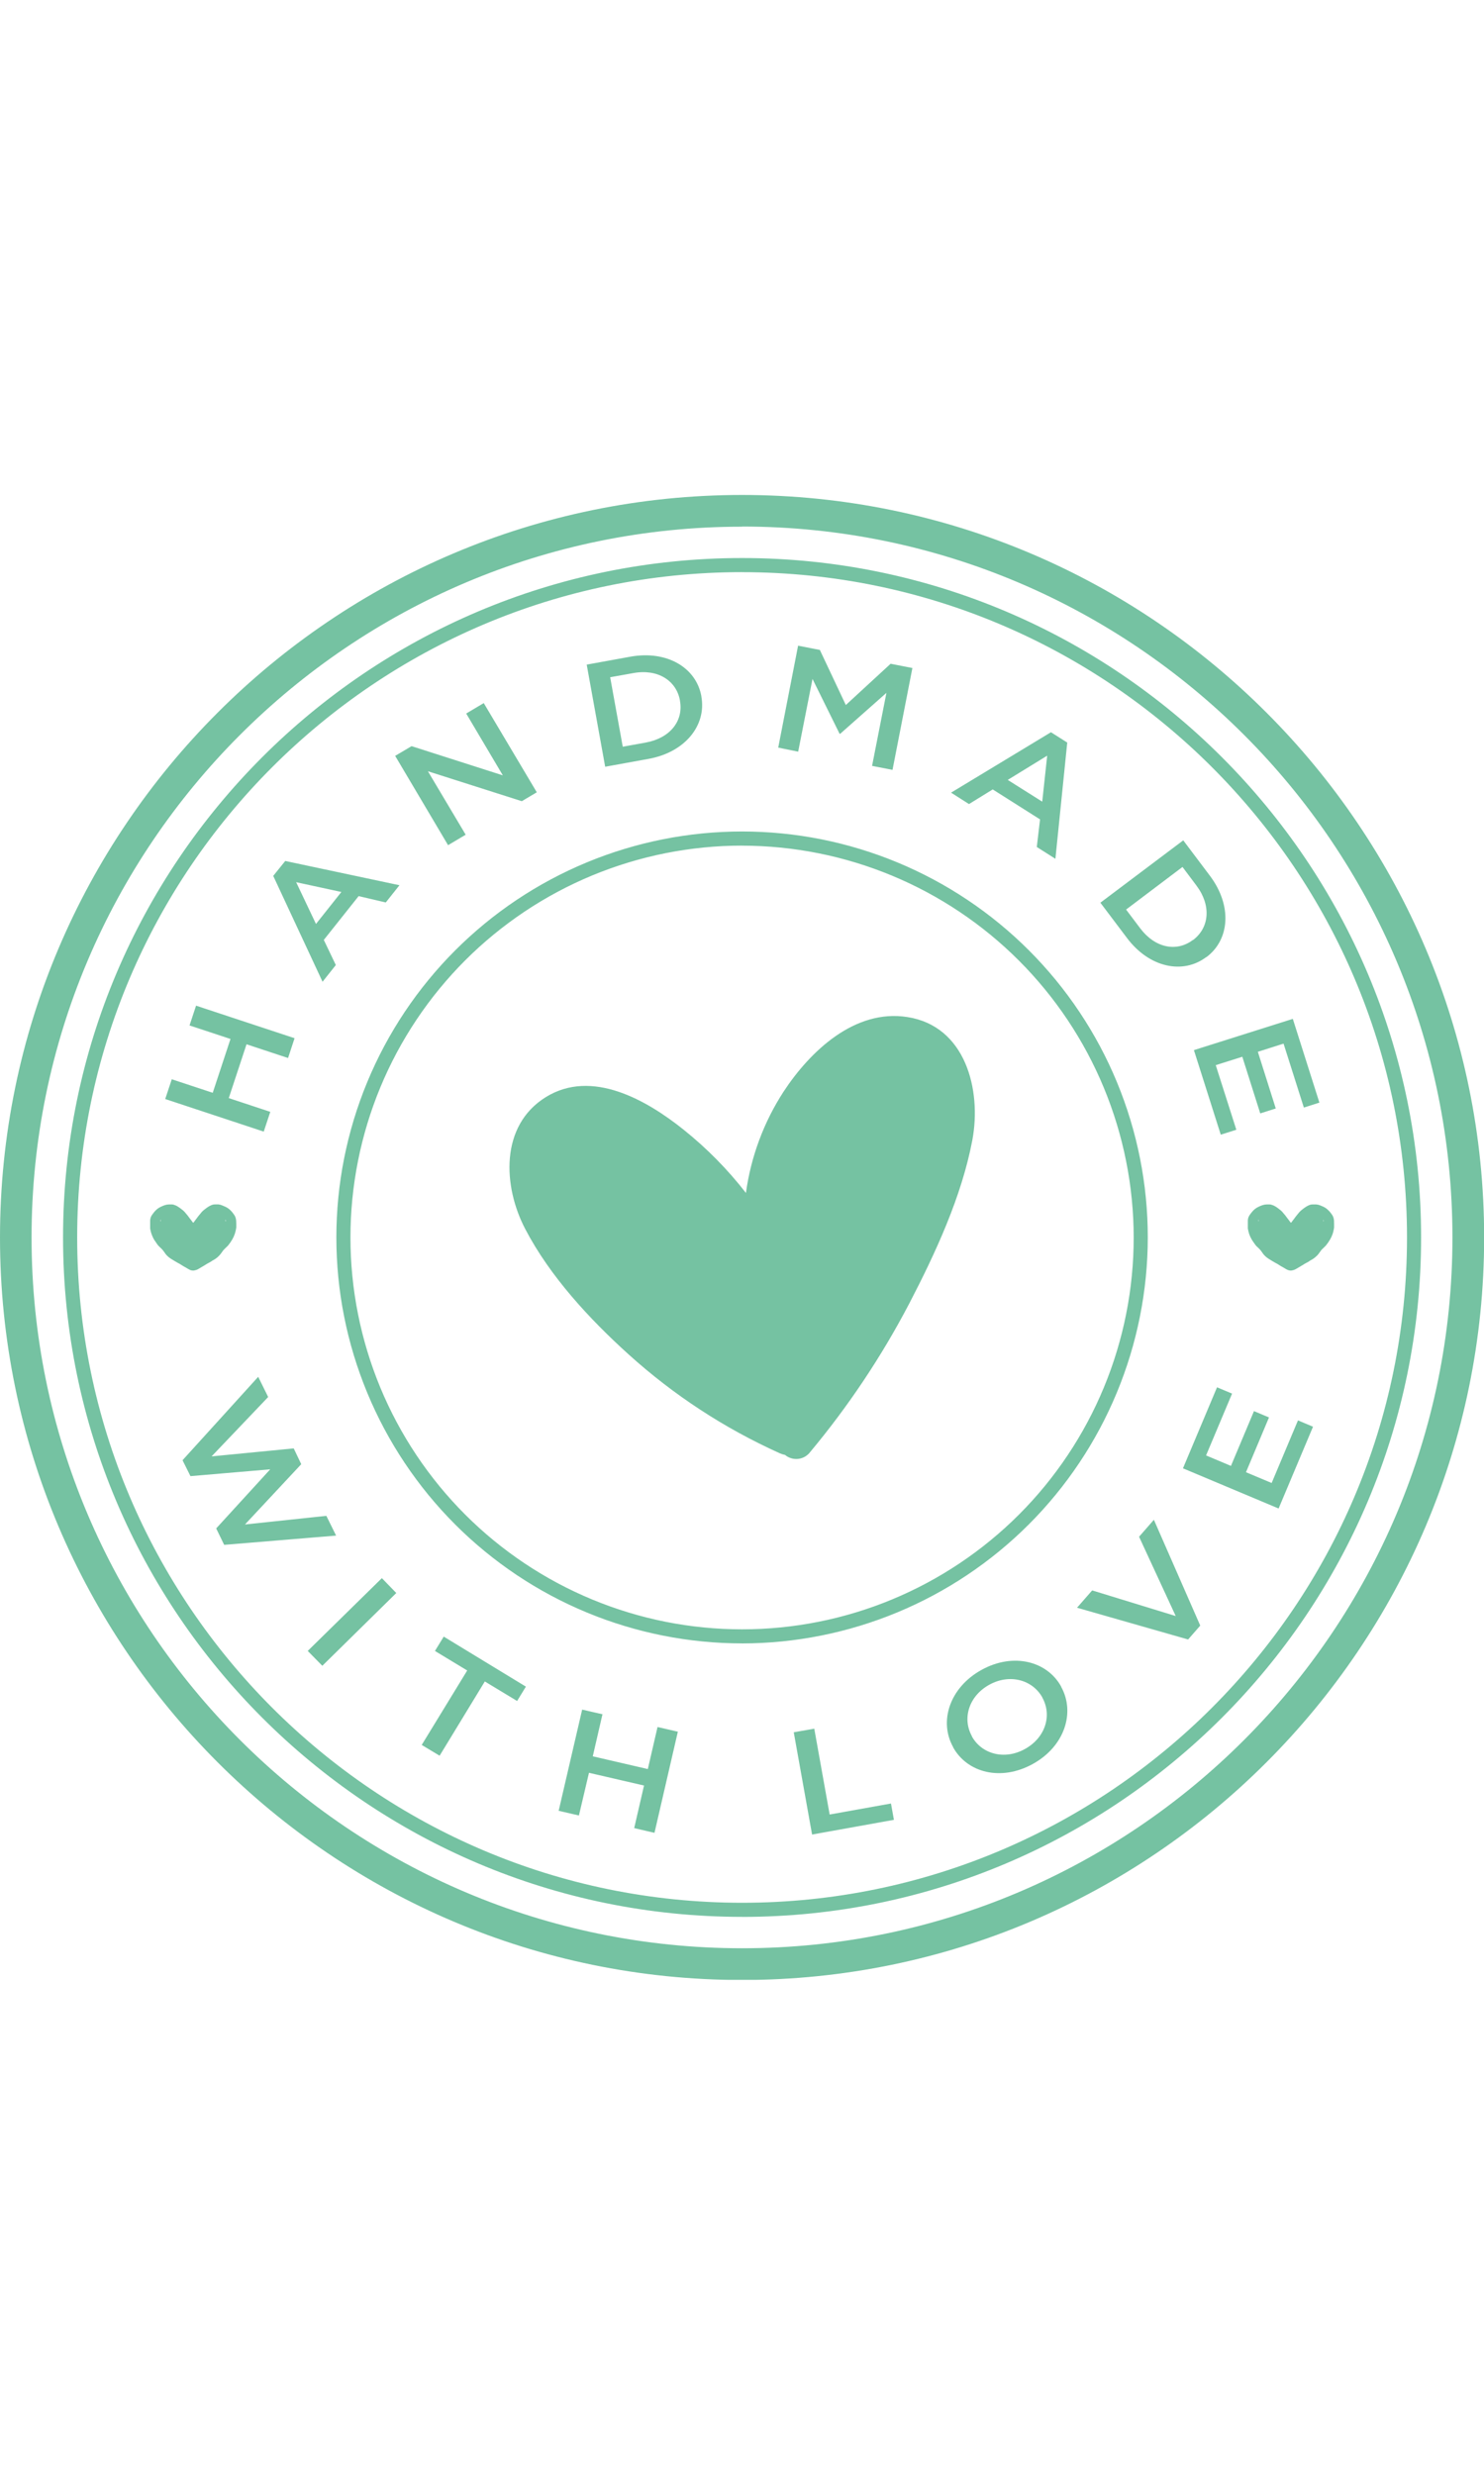 <svg xmlns="http://www.w3.org/2000/svg" xmlns:xlink="http://www.w3.org/1999/xlink" width="600" zoomAndPan="magnify" viewBox="0 0 450 750" height="1000" preserveAspectRatio="xMidYMid meet" version="1.0"><defs><clipPath id="215d20c01c"><path d="M 0 150 L 450 150 L 450 600 L 0 600 Z M 0 150 " clip-rule="nonzero"/></clipPath></defs><g clip-path="url(#215d20c01c)"><path fill="#75c2a2" d="M 50.102 333.066 L 52.09 327.074 L 64.508 331.176 L 69.891 314.863 L 57.473 310.762 L 59.453 304.77 L 89.324 314.633 L 87.348 320.637 L 74.754 316.473 L 69.371 332.785 L 81.965 336.949 L 79.973 342.941 Z M 82.855 265.445 L 86.5 260.922 L 121.133 268.273 L 116.98 273.496 L 108.75 271.57 L 98.188 284.848 L 101.832 292.461 L 97.809 297.527 Z M 103.516 270.32 L 89.805 267.352 L 95.816 280.008 Z M 119.828 229.07 L 124.809 226.125 L 152.477 234.977 L 141.371 216.238 L 146.691 213.074 L 162.773 240.109 L 158.23 242.805 L 129.758 233.734 L 141.211 252.961 L 135.871 256.137 Z M 177.91 201.418 L 191.094 199.023 C 202.207 197.012 211.09 202.285 212.68 210.984 L 212.68 211.082 C 214.254 219.785 207.809 227.949 196.703 229.973 L 183.512 232.367 Z M 185.023 205.242 L 188.84 226.297 L 195.812 225.035 C 203.238 223.688 207.297 218.434 206.188 212.379 L 206.188 212.281 C 205.098 206.223 199.422 202.633 192.051 203.984 Z M 242.008 195.676 L 248.609 196.969 L 256.484 213.66 L 270.066 201.156 L 276.668 202.449 L 270.641 233.312 L 264.441 232.105 L 268.793 209.977 L 254.785 222.371 L 254.59 222.371 L 246.379 205.754 L 242.031 227.797 L 235.984 226.57 Z M 318.688 221.906 L 323.625 225.035 L 320.035 260.262 L 314.391 256.684 L 315.379 248.32 L 301.027 239.238 L 293.836 243.676 L 288.398 240.219 Z M 316.043 242.945 L 317.543 229.016 L 305.582 236.355 Z M 358.805 254.672 L 366.863 265.371 C 373.66 274.387 372.941 284.695 365.871 290.035 L 365.797 290.035 C 358.727 295.375 348.539 293.297 341.742 284.262 L 333.672 273.57 Z M 358.574 262.738 L 341.469 275.648 L 345.73 281.301 C 350.266 287.328 356.793 288.578 361.707 284.871 L 361.785 284.871 C 366.699 281.16 367.352 274.496 362.871 268.469 Z M 392.027 308.773 L 400.086 334.152 L 395.375 335.656 L 389.219 316.277 L 381.422 318.754 L 386.859 335.926 L 382.152 337.426 L 376.715 320.258 L 368.656 322.801 L 374.898 342.375 L 370.18 343.875 L 362.035 318.246 Z M 78.297 417.25 L 81.32 423.371 L 64.16 441.367 L 89.066 438.945 L 91.348 443.73 L 74.285 462 L 98.961 459.387 L 101.918 465.371 L 67.977 468.176 L 65.555 463.195 L 81.941 445.285 L 57.758 447.352 L 55.352 442.531 Z M 115.797 478.266 L 120.168 482.77 L 97.742 504.824 L 93.316 500.32 Z M 141.676 506.25 L 131.891 500.332 L 134.555 495.98 L 159.469 511.141 L 156.805 515.492 L 147.016 509.574 L 133.312 532.074 L 127.879 528.812 Z M 176.531 518.102 L 182.688 519.516 L 179.75 532.262 L 196.441 536.121 L 199.391 523.375 L 205.547 524.801 L 198.465 555.445 L 192.309 554.02 L 195.289 541.113 L 178.598 537.254 L 175.551 550.191 L 169.406 548.77 Z M 240.691 524.977 L 246.914 523.887 L 251.578 549.898 L 270.176 546.562 L 271.066 551.508 L 246.25 555.969 Z M 289.02 529.531 L 289.02 529.453 C 284.672 521.711 287.934 511.445 297.602 506.086 C 307.27 500.723 317.543 503.43 321.785 511.133 L 321.785 511.207 C 326.082 518.949 322.875 529.215 313.207 534.566 C 303.539 539.918 293.316 537.254 289.02 529.531 Z M 316.086 514.512 L 316.086 514.438 C 313.117 509.098 306.215 507.117 299.973 510.578 C 293.73 514.035 291.762 520.832 294.707 526.137 L 294.707 526.227 C 297.676 531.566 304.559 533.5 310.801 530.043 C 317.043 526.586 319.047 519.84 316.086 514.492 Z M 326.594 487.227 L 331.184 481.977 L 356.52 489.75 L 345.406 465.719 L 349.898 460.574 L 363.957 492.645 L 360.273 496.852 Z M 358.715 444.98 L 369.047 420.426 L 373.605 422.34 L 365.719 441.074 L 373.266 444.25 L 380.25 427.645 L 384.805 429.559 L 377.824 446.164 L 385.609 449.426 L 393.594 430.449 L 398.148 432.375 L 387.719 457.16 Z M 225.023 580.914 C 111.488 580.914 19.117 488.555 19.117 375.012 C 19.117 261.469 111.488 169.117 225.023 169.117 C 338.555 169.117 430.926 261.488 430.926 375.023 C 430.926 488.555 338.555 580.926 225.023 580.926 Z M 225.023 173.391 C 113.848 173.391 23.402 263.836 23.402 375.012 C 23.402 486.184 113.848 576.641 225.023 576.641 C 336.195 576.641 426.652 486.195 426.652 375.012 C 426.652 263.828 336.195 173.402 225.023 173.402 Z M 225.023 498.039 C 223.008 498.039 220.996 497.988 218.984 497.891 C 216.973 497.789 214.965 497.645 212.961 497.445 C 210.961 497.246 208.961 497 206.969 496.707 C 204.977 496.41 202.996 496.066 201.02 495.672 C 199.047 495.281 197.082 494.84 195.129 494.352 C 193.176 493.863 191.234 493.324 189.309 492.738 C 187.383 492.156 185.469 491.523 183.574 490.848 C 181.68 490.168 179.801 489.441 177.941 488.672 C 176.082 487.902 174.238 487.086 172.422 486.227 C 170.602 485.363 168.801 484.461 167.027 483.512 C 165.25 482.562 163.5 481.57 161.773 480.535 C 160.047 479.5 158.344 478.422 156.672 477.305 C 154.996 476.184 153.352 475.027 151.734 473.824 C 150.117 472.625 148.531 471.387 146.973 470.109 C 145.418 468.832 143.895 467.52 142.402 466.168 C 140.91 464.816 139.449 463.426 138.027 462.004 C 136.605 460.578 135.215 459.121 133.863 457.629 C 132.512 456.137 131.195 454.613 129.918 453.059 C 128.641 451.5 127.402 449.914 126.203 448.297 C 125.004 446.68 123.848 445.035 122.727 443.359 C 121.609 441.684 120.531 439.984 119.496 438.258 C 118.461 436.531 117.469 434.777 116.52 433.004 C 115.57 431.227 114.668 429.43 113.805 427.609 C 112.945 425.789 112.129 423.949 111.359 422.09 C 110.59 420.23 109.863 418.352 109.188 416.453 C 108.508 414.559 107.875 412.648 107.293 410.723 C 106.707 408.793 106.172 406.855 105.68 404.902 C 105.191 402.949 104.75 400.984 104.359 399.008 C 103.965 397.035 103.621 395.051 103.324 393.059 C 103.031 391.066 102.785 389.07 102.586 387.066 C 102.391 385.062 102.242 383.055 102.145 381.043 C 102.043 379.031 101.996 377.02 101.996 375.008 C 101.996 372.992 102.043 370.98 102.145 368.969 C 102.242 366.961 102.391 364.953 102.586 362.949 C 102.785 360.945 103.031 358.945 103.328 356.957 C 103.621 354.965 103.965 352.98 104.359 351.004 C 104.754 349.031 105.195 347.066 105.684 345.113 C 106.172 343.16 106.711 341.223 107.293 339.293 C 107.879 337.367 108.508 335.457 109.188 333.559 C 109.867 331.664 110.59 329.785 111.363 327.926 C 112.133 326.066 112.949 324.227 113.809 322.406 C 114.668 320.586 115.574 318.789 116.523 317.012 C 117.473 315.238 118.465 313.484 119.5 311.758 C 120.535 310.031 121.613 308.332 122.73 306.656 C 123.852 304.984 125.008 303.336 126.207 301.719 C 127.406 300.102 128.648 298.516 129.926 296.961 C 131.203 295.402 132.516 293.879 133.867 292.387 C 135.219 290.895 136.609 289.438 138.031 288.016 C 139.457 286.59 140.914 285.203 142.406 283.852 C 143.898 282.5 145.422 281.184 146.98 279.906 C 148.535 278.629 150.121 277.391 151.738 276.191 C 153.355 274.992 155.004 273.832 156.676 272.715 C 158.352 271.598 160.051 270.52 161.777 269.484 C 163.504 268.449 165.258 267.457 167.031 266.508 C 168.809 265.559 170.605 264.652 172.426 263.793 C 174.246 262.934 176.086 262.117 177.945 261.348 C 179.809 260.574 181.684 259.852 183.582 259.172 C 185.477 258.496 187.387 257.863 189.316 257.281 C 191.242 256.695 193.184 256.16 195.137 255.668 C 197.09 255.18 199.051 254.738 201.027 254.348 C 203 253.953 204.984 253.609 206.977 253.316 C 208.969 253.02 210.965 252.773 212.969 252.574 C 214.973 252.379 216.98 252.23 218.992 252.133 C 221.004 252.035 223.016 251.984 225.027 251.984 C 227.043 251.984 229.055 252.035 231.066 252.133 C 233.078 252.23 235.086 252.379 237.086 252.578 C 239.09 252.773 241.09 253.02 243.082 253.316 C 245.074 253.613 247.055 253.957 249.031 254.348 C 251.004 254.742 252.969 255.184 254.922 255.672 C 256.875 256.164 258.816 256.699 260.742 257.285 C 262.668 257.867 264.578 258.5 266.477 259.18 C 268.371 259.855 270.25 260.582 272.109 261.352 C 273.969 262.121 275.809 262.938 277.629 263.801 C 279.449 264.66 281.246 265.566 283.023 266.516 C 284.801 267.465 286.551 268.457 288.277 269.492 C 290.004 270.527 291.703 271.605 293.379 272.723 C 295.055 273.84 296.699 275 298.316 276.199 C 299.934 277.398 301.52 278.637 303.074 279.914 C 304.633 281.191 306.156 282.508 307.648 283.859 C 309.141 285.211 310.598 286.602 312.02 288.023 C 313.445 289.449 314.832 290.906 316.184 292.398 C 317.535 293.891 318.852 295.414 320.129 296.969 C 321.406 298.527 322.645 300.113 323.844 301.73 C 325.043 303.348 326.203 304.996 327.32 306.668 C 328.438 308.344 329.516 310.043 330.551 311.77 C 331.586 313.496 332.578 315.25 333.527 317.023 C 334.477 318.801 335.379 320.598 336.242 322.418 C 337.102 324.238 337.918 326.078 338.688 327.941 C 339.457 329.801 340.184 331.68 340.859 333.574 C 341.539 335.469 342.168 337.383 342.754 339.309 C 343.34 341.234 343.875 343.176 344.363 345.129 C 344.852 347.082 345.293 349.047 345.688 351.02 C 346.078 352.996 346.422 354.977 346.719 356.969 C 347.016 358.961 347.262 360.957 347.457 362.961 C 347.656 364.965 347.801 366.973 347.902 368.984 C 348 370.996 348.047 373.008 348.047 375.023 C 348.047 377.035 347.996 379.047 347.895 381.055 C 347.793 383.066 347.645 385.074 347.445 387.074 C 347.242 389.078 346.996 391.074 346.699 393.066 C 346.402 395.059 346.055 397.039 345.66 399.012 C 345.266 400.988 344.824 402.949 344.332 404.902 C 343.844 406.855 343.305 408.793 342.719 410.719 C 342.133 412.645 341.5 414.555 340.82 416.449 C 340.145 418.344 339.418 420.223 338.645 422.082 C 337.875 423.938 337.059 425.777 336.195 427.598 C 335.336 429.418 334.43 431.215 333.48 432.988 C 332.531 434.762 331.539 436.512 330.504 438.238 C 329.469 439.965 328.391 441.664 327.27 443.34 C 326.152 445.012 324.992 446.656 323.793 448.273 C 322.594 449.891 321.355 451.477 320.078 453.031 C 318.801 454.586 317.488 456.109 316.137 457.602 C 314.785 459.094 313.398 460.551 311.973 461.973 C 310.551 463.398 309.094 464.785 307.602 466.137 C 306.109 467.488 304.586 468.801 303.031 470.078 C 301.477 471.355 299.891 472.594 298.273 473.793 C 296.656 474.992 295.012 476.152 293.34 477.27 C 291.664 478.391 289.965 479.469 288.238 480.504 C 286.512 481.539 284.762 482.531 282.988 483.48 C 281.215 484.43 279.418 485.336 277.598 486.195 C 275.777 487.059 273.938 487.875 272.082 488.645 C 270.223 489.418 268.344 490.145 266.449 490.82 C 264.555 491.5 262.645 492.133 260.719 492.719 C 258.793 493.305 256.855 493.844 254.902 494.332 C 252.949 494.824 250.988 495.266 249.012 495.66 C 247.039 496.055 245.059 496.402 243.066 496.699 C 241.074 496.996 239.078 497.242 237.074 497.445 C 235.074 497.645 233.066 497.793 231.055 497.895 C 229.047 497.996 227.035 498.047 225.023 498.047 Z M 225.023 256.27 C 223.078 256.27 221.137 256.316 219.195 256.41 C 217.254 256.508 215.316 256.648 213.383 256.84 C 211.449 257.031 209.52 257.27 207.598 257.555 C 205.676 257.84 203.762 258.172 201.855 258.551 C 199.949 258.93 198.051 259.355 196.168 259.828 C 194.281 260.301 192.41 260.816 190.551 261.383 C 188.688 261.945 186.844 262.555 185.016 263.211 C 183.184 263.867 181.371 264.566 179.574 265.309 C 177.781 266.051 176.004 266.84 174.246 267.672 C 172.492 268.5 170.754 269.375 169.039 270.293 C 167.328 271.207 165.637 272.164 163.969 273.164 C 162.301 274.164 160.66 275.203 159.047 276.281 C 157.43 277.363 155.84 278.48 154.281 279.641 C 152.719 280.797 151.188 281.992 149.684 283.227 C 148.184 284.457 146.711 285.727 145.27 287.031 C 143.832 288.34 142.422 289.676 141.051 291.051 C 139.676 292.426 138.336 293.832 137.031 295.273 C 135.727 296.715 134.457 298.184 133.223 299.688 C 131.988 301.191 130.793 302.723 129.637 304.281 C 128.48 305.844 127.359 307.434 126.281 309.047 C 125.203 310.664 124.16 312.305 123.164 313.973 C 122.164 315.641 121.207 317.332 120.289 319.043 C 119.375 320.758 118.5 322.492 117.668 324.25 C 116.84 326.008 116.051 327.785 115.309 329.578 C 114.562 331.375 113.863 333.188 113.211 335.02 C 112.555 336.848 111.945 338.691 111.383 340.551 C 110.816 342.414 110.301 344.285 109.828 346.172 C 109.355 348.055 108.93 349.949 108.551 351.855 C 108.172 353.762 107.84 355.68 107.555 357.602 C 107.27 359.523 107.031 361.449 106.84 363.387 C 106.648 365.32 106.508 367.258 106.41 369.199 C 106.316 371.141 106.27 373.082 106.27 375.027 C 106.27 376.969 106.316 378.91 106.41 380.852 C 106.508 382.793 106.648 384.73 106.84 386.664 C 107.031 388.598 107.27 390.527 107.555 392.449 C 107.84 394.371 108.172 396.289 108.551 398.191 C 108.93 400.098 109.355 401.996 109.828 403.879 C 110.301 405.766 110.82 407.637 111.383 409.5 C 111.949 411.359 112.559 413.203 113.211 415.031 C 113.867 416.863 114.566 418.676 115.309 420.473 C 116.055 422.266 116.84 424.043 117.672 425.801 C 118.504 427.555 119.375 429.293 120.293 431.004 C 121.211 432.719 122.168 434.41 123.168 436.078 C 124.164 437.742 125.207 439.387 126.285 441 C 127.363 442.617 128.484 444.207 129.641 445.766 C 130.801 447.328 131.996 448.859 133.227 450.363 C 134.461 451.863 135.73 453.336 137.035 454.773 C 138.34 456.215 139.68 457.621 141.055 458.996 C 142.43 460.371 143.836 461.711 145.277 463.016 C 146.715 464.32 148.188 465.59 149.691 466.824 C 151.191 468.055 152.723 469.25 154.285 470.41 C 155.848 471.566 157.434 472.684 159.051 473.766 C 160.668 474.844 162.309 475.883 163.977 476.883 C 165.645 477.883 167.332 478.84 169.047 479.754 C 170.762 480.672 172.496 481.547 174.254 482.375 C 176.012 483.207 177.789 483.992 179.582 484.738 C 181.379 485.48 183.191 486.18 185.02 486.836 C 186.852 487.488 188.695 488.098 190.555 488.664 C 192.414 489.227 194.289 489.746 196.172 490.219 C 198.059 490.691 199.953 491.117 201.859 491.496 C 203.766 491.875 205.68 492.207 207.605 492.492 C 209.527 492.777 211.453 493.012 213.391 493.203 C 215.324 493.395 217.262 493.535 219.203 493.633 C 221.145 493.727 223.086 493.773 225.027 493.773 C 226.973 493.773 228.914 493.727 230.855 493.633 C 232.797 493.535 234.734 493.395 236.668 493.203 C 238.602 493.012 240.531 492.773 242.453 492.488 C 244.375 492.203 246.289 491.871 248.195 491.492 C 250.102 491.113 252 490.688 253.883 490.215 C 255.77 489.742 257.641 489.223 259.5 488.66 C 261.359 488.094 263.207 487.484 265.035 486.832 C 266.867 486.176 268.68 485.477 270.473 484.73 C 272.27 483.988 274.047 483.199 275.801 482.371 C 277.559 481.539 279.297 480.664 281.008 479.75 C 282.723 478.832 284.414 477.875 286.082 476.875 C 287.746 475.875 289.387 474.836 291.004 473.758 C 292.621 472.676 294.207 471.559 295.77 470.398 C 297.332 469.242 298.863 468.047 300.363 466.812 C 301.867 465.582 303.34 464.312 304.777 463.008 C 306.219 461.699 307.625 460.359 309 458.988 C 310.375 457.613 311.715 456.203 313.02 454.766 C 314.324 453.324 315.594 451.852 316.824 450.352 C 318.059 448.848 319.254 447.316 320.41 445.754 C 321.566 444.195 322.688 442.605 323.766 440.988 C 324.848 439.375 325.887 437.73 326.883 436.066 C 327.883 434.398 328.84 432.707 329.758 430.992 C 330.672 429.277 331.547 427.543 332.379 425.785 C 333.207 424.031 333.996 422.254 334.738 420.457 C 335.484 418.66 336.184 416.848 336.836 415.02 C 337.492 413.188 338.102 411.344 338.664 409.484 C 339.227 407.625 339.746 405.75 340.219 403.867 C 340.691 401.98 341.117 400.086 341.496 398.18 C 341.875 396.273 342.207 394.359 342.492 392.438 C 342.777 390.512 343.012 388.586 343.203 386.652 C 343.395 384.715 343.535 382.777 343.633 380.84 C 343.727 378.898 343.773 376.953 343.773 375.012 C 343.773 373.066 343.723 371.125 343.625 369.188 C 343.527 367.246 343.383 365.309 343.191 363.375 C 342.996 361.441 342.758 359.516 342.473 357.594 C 342.184 355.672 341.852 353.758 341.469 351.855 C 341.09 349.949 340.66 348.055 340.188 346.172 C 339.715 344.285 339.195 342.414 338.629 340.559 C 338.062 338.699 337.453 336.855 336.797 335.027 C 336.141 333.195 335.441 331.387 334.695 329.59 C 333.953 327.797 333.164 326.023 332.332 324.266 C 331.5 322.512 330.625 320.777 329.711 319.062 C 328.793 317.352 327.836 315.66 326.836 313.996 C 325.836 312.328 324.797 310.688 323.719 309.074 C 322.637 307.461 321.52 305.871 320.359 304.312 C 319.203 302.75 318.008 301.219 316.773 299.719 C 315.543 298.219 314.273 296.746 312.969 295.309 C 311.664 293.867 310.324 292.461 308.949 291.09 C 307.578 289.715 306.168 288.375 304.73 287.07 C 303.289 285.766 301.82 284.5 300.32 283.266 C 298.816 282.035 297.285 280.84 295.727 279.68 C 294.164 278.523 292.578 277.406 290.961 276.324 C 289.348 275.246 287.707 274.207 286.039 273.207 C 284.375 272.207 282.684 271.25 280.973 270.332 C 279.258 269.418 277.523 268.543 275.77 267.711 C 274.012 266.883 272.238 266.094 270.441 265.348 C 268.648 264.605 266.836 263.906 265.008 263.25 C 263.18 262.594 261.336 261.984 259.477 261.418 C 257.617 260.855 255.746 260.336 253.863 259.859 C 251.977 259.387 250.082 258.961 248.18 258.582 C 246.273 258.199 244.359 257.867 242.438 257.582 C 240.516 257.293 238.59 257.055 236.656 256.863 C 234.723 256.672 232.785 256.527 230.848 256.43 C 228.906 256.332 226.965 256.281 225.023 256.281 Z M 404.543 370.977 C 404.543 371.281 404.543 371.629 404.543 371.988 C 404.527 372.148 404.504 372.309 404.469 372.465 L 404.402 372.793 C 404.316 373.23 404.203 373.656 404.055 374.074 C 403.859 374.617 403.617 375.137 403.324 375.629 C 402.969 376.246 402.566 376.828 402.117 377.383 C 402.012 377.516 401.895 377.645 401.77 377.762 L 400.977 378.523 C 400.707 378.77 400.48 379.051 400.293 379.359 C 400.035 379.746 399.754 380.105 399.441 380.449 C 399.094 380.805 398.711 381.129 398.301 381.418 C 397.992 381.629 397.668 381.82 397.332 381.992 C 397.16 382.078 397.02 382.223 396.855 382.32 C 396.691 382.418 396.266 382.668 395.965 382.809 C 395.676 382.957 395.402 383.125 395.137 383.309 C 394.863 383.473 394.605 383.645 394.332 383.785 C 394.059 383.93 393.613 384.199 393.246 384.43 L 392.852 384.645 C 392.512 384.832 392.148 384.957 391.766 385.016 C 391.516 385.07 391.266 385.07 391.016 385.016 L 390.527 384.887 C 390.359 384.812 390.195 384.734 390.035 384.645 L 389.199 384.145 L 388.352 383.668 C 388.145 383.535 387.926 383.418 387.73 383.277 C 387.422 383.07 387.098 382.887 386.762 382.723 C 386.512 382.59 386.273 382.449 386.035 382.309 C 385.797 382.168 385.512 381.973 385.242 381.82 C 384.859 381.605 384.496 381.367 384.152 381.102 C 383.578 380.66 383.094 380.137 382.707 379.523 C 382.312 378.934 381.844 378.41 381.305 377.945 C 381.051 377.719 380.824 377.469 380.617 377.195 C 380.293 376.75 379.977 376.293 379.672 375.836 C 379.5 375.551 379.348 375.258 379.203 374.957 C 379.043 374.609 378.891 374.262 378.758 373.867 C 378.668 373.586 378.59 373.301 378.531 373.012 C 378.531 372.793 378.434 372.562 378.391 372.336 C 378.379 372.223 378.379 372.109 378.391 372 C 378.391 371.258 378.391 370.52 378.391 369.824 C 378.426 369.16 378.652 368.57 379.062 368.051 C 379.258 367.789 379.445 367.52 379.66 367.27 C 380.215 366.582 380.891 366.055 381.695 365.691 C 382.043 365.539 382.402 365.363 382.781 365.246 C 383.195 365.102 383.617 365.02 384.055 365.008 L 385.023 365.008 C 385.246 365.012 385.457 365.055 385.664 365.137 C 386.012 365.242 386.344 365.387 386.652 365.57 C 386.918 365.723 387.172 365.891 387.414 366.07 C 387.754 366.312 388.078 366.57 388.395 366.832 C 388.723 367.121 389.016 367.441 389.273 367.789 C 389.418 367.965 389.578 368.129 389.723 368.312 C 389.863 368.496 390.102 368.832 390.297 369.086 C 390.492 369.336 390.723 369.629 390.93 369.91 C 391.133 370.191 391.18 370.238 391.297 370.41 C 391.418 370.586 391.516 370.562 391.625 370.41 C 391.734 370.258 391.93 369.988 392.09 369.781 C 392.254 369.574 392.527 369.238 392.723 368.941 C 392.918 368.648 393.266 368.246 393.547 367.91 L 394.016 367.332 C 394.281 367.047 394.566 366.785 394.875 366.551 C 395.113 366.375 395.344 366.18 395.582 366.016 C 395.996 365.707 396.445 365.449 396.918 365.246 C 397.309 365.07 397.715 364.992 398.137 365.008 C 398.465 365.008 398.789 365.008 399.117 365.008 C 399.543 365.039 399.953 365.137 400.344 365.301 L 401.238 365.68 C 401.723 365.906 402.164 366.195 402.562 366.551 C 403.027 366.969 403.438 367.438 403.793 367.953 C 403.977 368.191 404.129 368.449 404.25 368.727 C 404.402 369.105 404.492 369.5 404.52 369.91 C 404.543 370.258 404.543 370.598 404.543 370.977 Z M 381.598 370.215 C 381.652 370.055 381.672 369.895 381.652 369.727 C 381.652 369.727 381.652 369.727 381.574 369.617 C 381.531 369.82 381.547 370.02 381.621 370.215 Z M 401.293 370.215 C 401.402 370.016 401.402 369.816 401.293 369.617 C 401.281 369.758 401.281 369.934 401.281 370.258 Z M 387.852 368.684 C 387.852 368.684 387.852 368.684 387.852 368.734 C 387.852 368.734 387.895 368.746 387.871 368.727 Z M 395.07 368.746 L 395.016 368.746 C 395.016 368.766 395.016 368.785 395.016 368.801 Z M 394.855 368.922 Z M 382.488 372.824 Z M 71.645 370.977 C 71.645 371.281 71.645 371.629 71.645 371.988 C 71.629 372.148 71.602 372.309 71.566 372.465 C 71.566 372.574 71.512 372.684 71.5 372.793 C 71.414 373.227 71.297 373.656 71.152 374.074 C 70.957 374.613 70.711 375.133 70.426 375.629 C 70.066 376.246 69.664 376.828 69.219 377.383 C 69.109 377.52 68.988 377.645 68.859 377.762 L 68.066 378.523 C 67.805 378.777 67.578 379.055 67.379 379.359 C 67.125 379.746 66.844 380.105 66.531 380.449 C 66.203 380.809 65.84 381.133 65.445 381.418 C 65.137 381.633 64.812 381.824 64.477 381.992 C 64.312 382.078 64.16 382.223 64 382.32 C 63.836 382.418 63.422 382.668 63.117 382.809 C 62.828 382.957 62.551 383.125 62.281 383.309 C 62.02 383.473 61.758 383.645 61.484 383.785 C 61.215 383.93 60.758 384.199 60.398 384.43 L 60.02 384.645 C 59.676 384.832 59.316 384.957 58.93 385.016 C 58.68 385.07 58.43 385.07 58.18 385.016 C 58.016 385.016 57.844 384.941 57.691 384.887 C 57.523 384.816 57.359 384.738 57.203 384.645 L 56.352 384.145 L 55.516 383.668 C 55.309 383.535 55.094 383.418 54.887 383.277 C 54.574 383.066 54.254 382.883 53.918 382.723 L 53.199 382.309 C 52.93 382.145 52.668 381.973 52.395 381.82 C 52.012 381.609 51.648 381.371 51.309 381.102 C 50.727 380.664 50.246 380.141 49.859 379.523 C 49.461 378.938 48.996 378.41 48.457 377.945 C 48.207 377.715 47.973 377.465 47.762 377.195 C 47.445 376.75 47.121 376.293 46.828 375.836 C 46.648 375.555 46.488 375.262 46.348 374.957 C 46.195 374.609 46.043 374.262 45.914 373.867 C 45.781 373.477 45.75 373.305 45.676 373.012 C 45.598 372.715 45.586 372.562 45.531 372.336 C 45.523 372.223 45.523 372.109 45.531 372 C 45.531 371.258 45.531 370.52 45.531 369.824 C 45.57 369.164 45.793 368.574 46.195 368.051 C 46.402 367.789 46.586 367.52 46.793 367.27 C 47.348 366.586 48.027 366.059 48.828 365.691 C 49.188 365.539 49.535 365.363 49.914 365.246 C 50.328 365.102 50.75 365.02 51.188 365.008 L 52.156 365.008 C 52.379 365.012 52.59 365.055 52.797 365.137 C 53.145 365.242 53.473 365.387 53.785 365.57 C 54.047 365.723 54.297 365.891 54.539 366.07 C 54.875 366.312 55.211 366.57 55.527 366.832 C 55.855 367.121 56.148 367.441 56.406 367.789 C 56.551 367.965 56.711 368.129 56.855 368.312 C 56.996 368.496 57.234 368.832 57.43 369.086 C 57.625 369.336 57.855 369.629 58.062 369.91 C 58.266 370.191 58.312 370.238 58.43 370.41 C 58.551 370.586 58.648 370.562 58.758 370.41 C 58.867 370.258 59.062 369.988 59.215 369.781 C 59.367 369.574 59.66 369.238 59.855 368.941 C 60.113 368.582 60.387 368.238 60.68 367.91 L 61.148 367.332 C 61.406 367.043 61.695 366.781 62.008 366.551 C 62.246 366.375 62.477 366.18 62.715 366.016 C 63.129 365.703 63.574 365.449 64.051 365.246 C 64.434 365.07 64.832 364.988 65.25 364.996 C 65.586 364.996 65.914 364.996 66.238 364.996 C 66.652 365.043 67.047 365.148 67.426 365.32 L 68.316 365.703 C 68.805 365.926 69.25 366.215 69.652 366.57 C 70.117 366.988 70.523 367.457 70.871 367.977 C 71.062 368.211 71.219 368.469 71.34 368.746 C 71.488 369.129 71.582 369.523 71.609 369.934 C 71.633 370.258 71.645 370.598 71.645 370.977 Z M 48.699 370.215 C 48.762 370.059 48.785 369.895 48.762 369.727 C 48.762 369.727 48.762 369.727 48.688 369.617 C 48.633 369.816 48.637 370.016 48.699 370.215 Z M 68.391 370.215 C 68.492 370.016 68.492 369.816 68.391 369.617 C 68.328 369.758 68.316 369.934 68.391 370.258 Z M 54.961 368.684 L 54.961 368.734 C 54.961 368.734 54.984 368.746 54.961 368.727 Z M 62.184 368.746 C 62.18 368.766 62.18 368.785 62.184 368.801 Z M 61.965 368.922 Z M 49.602 372.824 Z M 275.133 308.219 C 259.18 305.707 245.609 318.613 237.57 330.883 C 234.574 335.508 232.113 340.406 230.195 345.578 C 228.277 350.746 226.941 356.062 226.195 361.527 C 220.633 354.383 214.32 347.98 207.254 342.32 C 196.137 333.438 179.523 323.832 165.535 332.469 C 151.551 341.102 152.488 359.535 159.285 372.488 C 166.766 386.789 178.684 399.676 190.594 410.441 C 204.316 422.824 219.602 432.816 236.453 440.422 C 236.969 440.645 237.5 440.812 238.051 440.922 C 238.328 441.156 238.629 441.359 238.945 441.527 C 239.266 441.699 239.602 441.836 239.949 441.938 C 240.297 442.043 240.652 442.109 241.012 442.137 C 241.375 442.168 241.734 442.16 242.094 442.117 C 242.453 442.07 242.805 441.992 243.148 441.875 C 243.492 441.758 243.82 441.609 244.133 441.422 C 244.445 441.238 244.734 441.027 245.004 440.781 C 245.273 440.539 245.516 440.27 245.727 439.977 C 257.293 426.102 267.27 411.16 275.656 395.16 C 283.66 379.773 291.629 362.594 294.859 345.453 C 297.676 330.328 292.828 310.949 275.133 308.219 Z M 225.023 600.043 C 100.941 600.043 0 499.082 0 375.023 C 0 250.961 100.941 150 225.023 150 C 349.102 150 450.043 250.949 450.043 375.023 C 450.043 499.094 349.082 600.043 225.023 600.043 Z M 225.023 159.613 C 106.227 159.57 9.57 256.227 9.57 375.023 C 9.57 493.816 106.227 590.43 225.023 590.43 C 343.816 590.43 440.43 493.828 440.43 375.023 C 440.43 256.215 343.816 159.57 225.023 159.57 Z M 225.023 159.613 " fill-opacity="1" fill-rule="nonzero"/></g></svg>